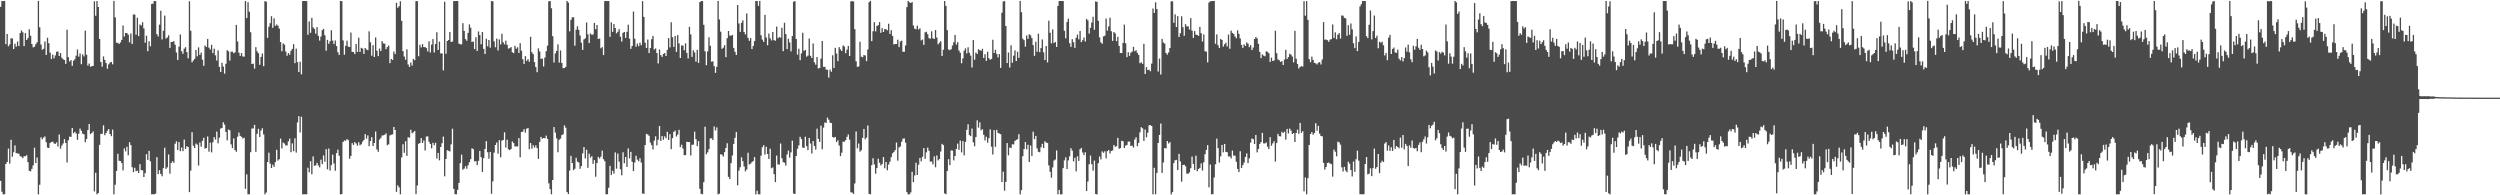 <?xml version="1.0" encoding="UTF-8"?>
<svg xmlns="http://www.w3.org/2000/svg" width="1920" height="150">
  <path d="M0 5.251h1v133.649H0zM1 0.834h1v146.399H1zM2 0.822h1v148.412H2zM3 0.757h1v148.416H3zM4 33.918h1v92.056H4zM5 26.059h1v98.327H5zM6 35.552h1v78.571H6zM7 34.062h1v91.654H7zM8 29.365h1v77.998H8zM9 29.568h1v90.833H9zM10 37.610h1v79.322H10zM11 33.543h1v78.121H11zM12 35.813h1v81.769H12zM13 31.939h1v85.864H13zM14 35.363h1v82.723H14zM15 25.379h1v94.519H15zM16 23.395h1v96.981H16zM17 24.766h1v96.755H17zM18 35.391h1v84.644H18zM19 25.463h1v94.511H19zM20 30.738h1v88.467H20zM21 29.212h1v95.380H21zM22 22.482h1v108.731H22zM23 27.464h1v104.099H23zM24 33.773h1v95.907H24zM25 36.371h1v90.660H25zM26 35.893h1v77.545H26zM27 33.946h1v91.304H27zM28 32.408h1v88.566H28zM29 0.737h1v148.533H29zM30 20.977h1v120.908H30zM31 34.206h1v71.261H31zM32 38.214h1v68.725H32zM33 37.428h1v68.190H33zM34 31.843h1v72.960H34zM35 42.191h1v67.069H35zM36 28.975h1v84.313H36zM37 33.196h1v80.506H37zM38 40.467h1v69.388H38zM39 45.312h1v63.749H39zM40 41.908h1v66.881H40zM41 44.801h1v65.338H41zM42 42.538h1v67.934H42zM43 39.783h1v69.586H43zM44 39.540h1v73.051H44zM45 42.973h1v60.327H45zM46 40.755h1v73.454H46zM47 44.329h1v67.510H47zM48 45.501h1v64.663H48zM49 46.080h1v60.770H49zM50 49.056h1v60.710H50zM51 22.823h1v101.954H51zM52 43.872h1v63.852H52zM53 47.270h1v57.670H53zM54 46.112h1v59.021H54zM55 50.560h1v47.702H55zM56 46.658h1v55.692H56zM57 45.469h1v55.791H57zM58 42.762h1v59.807H58zM59 38.010h1v69.368H59zM60 43.521h1v59.190H60zM61 41.047h1v57.682H61zM62 49.301h1v51.154H62zM63 41.774h1v60.865H63zM64 43.302h1v59.845H64zM65 23.483h1v85.738H65zM66 42.027h1v64.662H66zM67 50.354h1v49.540H67zM68 48.804h1v46.446H68zM69 51.228h1v51.733H69zM70 50.852h1v51.287H70zM71 50.650h1v50.257H71zM72 0.966h1v146.083H72zM73 12.067h1v120.656H73zM74 0.805h1v148.394H74zM75 5.368h1v142.866H75zM76 29.970h1v81.305H76zM77 47.680h1v55.193H77zM78 51.267h1v51.505H78zM79 43.305h1v52.927H79zM80 46.014h1v57.796H80zM81 48.416h1v53.775H81zM82 52.814h1v47.651H82zM83 49.436h1v49.675H83zM84 48.066h1v54.772H84zM85 47.528h1v57.064H85zM86 49.424h1v50.103H86zM87 0.686h1v148.548H87zM88 13.355h1v128.526H88zM89 32.785h1v98.491H89zM90 32.940h1v85.184H90zM91 33.734h1v89.709H91zM92 32.557h1v91.145H92zM93 30.596h1v94.626H93zM94 19.606h1v111.263H94zM95 28.014h1v85.937H95zM96 25.307h1v90.894H96zM97 25.393h1v87.317H97zM98 26.632h1v92.624H98zM99 32.510h1v76.720H99zM100 25.685h1v85.759H100zM101 33.844h1v94.586H101zM102 11.100h1v121.120H102zM103 11.213h1v117.664H103zM104 26.632h1v104.830H104zM105 13.637h1v117.448H105zM106 27.703h1v105.152H106zM107 18.819h1v107.237H107zM108 19.627h1v111.108H108zM109 17.119h1v113.716H109zM110 21.812h1v114.124H110zM111 32.759h1v100.188H111zM112 27.403h1v91.042H112zM113 39.309h1v83.450H113zM114 31.674h1v84.211H114zM115 35.509h1v88.409H115zM116 3.090h1v146.124H116zM117 2.767h1v146.444H117zM118 0.769h1v148.423H118zM119 0.800h1v147.873H119zM120 26.192h1v94.533H120zM121 28.024h1v105.701H121zM122 18.965h1v111.771H122zM123 8.247h1v125.353H123zM124 30.331h1v105.056H124zM125 23.659h1v105.493H125zM126 11.987h1v101.493H126zM127 29.627h1v100.085H127zM128 28.775h1v99.733H128zM129 27.119h1v91.501H129zM130 36.800h1v96.571H130zM131 32.229h1v92.959H131zM132 32.204h1v91.652H132zM133 31.596h1v93.413H133zM134 34.283h1v76.085H134zM135 40.268h1v68.266H135zM136 46.047h1v69.079H136zM137 35.765h1v73.325H137zM138 26.467h1v89.641H138zM139 39.345h1v73.935H139zM140 41.335h1v74.714H140zM141 37.382h1v69.848H141zM142 36.253h1v78.130H142zM143 39.997h1v72.299H143zM144 44.808h1v68.153H144zM145 0.992h1v146.546H145zM146 23.626h1v107.419H146zM147 47.874h1v53.630H147zM148 46.430h1v65.506H148zM149 45.189h1v68.485H149zM150 38.396h1v71.861H150zM151 43.280h1v67.848H151zM152 36.338h1v90.768H152zM153 42.165h1v67.240H153zM154 40.380h1v72.243H154zM155 45.822h1v62.312H155zM156 50.510h1v55.301H156zM157 34.979h1v79.202H157zM158 36.118h1v77.547H158zM159 29.879h1v74.950H159zM160 36.604h1v79.880H160zM161 38.050h1v71.540H161zM162 34.396h1v82.659H162zM163 40.817h1v68.452H163zM164 37.387h1v67.938H164zM165 42.472h1v64.705H165zM166 46.474h1v54.583H166zM167 38.730h1v71.341H167zM168 51.409h1v54.313H168zM169 55.296h1v43.466H169zM170 48.278h1v49.985H170zM171 51.165h1v42.735H171zM172 56.560h1v39.144H172zM173 49.000h1v52.347H173zM174 38.567h1v69.244H174zM175 39.436h1v60.035H175zM176 46.561h1v53.481H176zM177 39.755h1v71.123H177zM178 39.646h1v74.115H178zM179 40.867h1v65.407H179zM180 40.213h1v75.063H180zM181 19.107h1v97.469H181zM182 31.869h1v73.151H182zM183 40.474h1v61.301H183zM184 42.885h1v61.443H184zM185 40.745h1v64.310H185zM186 43.343h1v63.001H186zM187 43.461h1v62.384H187zM188 0.749h1v144.273H188zM189 13.867h1v120.091H189zM190 1.690h1v147.510H190zM191 9.021h1v140.183H191zM192 24.777h1v92.117H192zM193 49.176h1v49.541H193zM194 48.868h1v49.832H194zM195 52.663h1v43.238H195zM196 36.234h1v80.358H196zM197 39.415h1v63.345H197zM198 40.883h1v58.012H198zM199 49.747h1v55.412H199zM200 43.707h1v56.517H200zM201 41.135h1v57.362H201zM202 50.818h1v52.395H202zM203 0.872h1v148.304H203zM204 1.314h1v146.507H204zM205 29.030h1v95.410H205zM206 20.512h1v96.725H206zM207 17.794h1v107.877H207zM208 12.461h1v116.538H208zM209 21.374h1v105.087H209zM210 14.100h1v114.067H210zM211 19.806h1v104.642H211zM212 18.794h1v96.232H212zM213 19.796h1v103.563H213zM214 21.987h1v100.284H214zM215 32.321h1v74.146H215zM216 39.375h1v74.589H216zM217 33.345h1v76.143H217zM218 34.232h1v75.991H218zM219 39.595h1v72.151H219zM220 42.824h1v68.795H220zM221 40.750h1v67.808H221zM222 42.059h1v64.420H222zM223 39.035h1v77.851H223zM224 37.516h1v72.612H224zM225 33.930h1v82.209H225zM226 48.491h1v57.771H226zM227 37.364h1v79.857H227zM228 47.729h1v46.328H228zM229 55.372h1v33.835H229zM230 47.358h1v54.396H230zM231 57.069h1v32.586H231zM232 0.784h1v148.479H232zM233 0.761h1v148.435H233zM234 0.757h1v148.437H234zM235 0.811h1v148.452H235zM236 26.684h1v102.153H236zM237 16.459h1v115.853H237zM238 25.212h1v98.575H238zM239 13.660h1v120.201H239zM240 21.034h1v99.060H240zM241 22.212h1v105.126H241zM242 25.843h1v101.151H242zM243 20.807h1v104.274H243zM244 27.558h1v99.503H244zM245 31.172h1v97.349H245zM246 28.061h1v94.570H246zM247 23.155h1v102.892H247zM248 22.193h1v97.177H248zM249 27.024h1v97.179H249zM250 38.932h1v75.612H250zM251 30.640h1v99.393H251zM252 33.627h1v80.462H252zM253 31.675h1v99.326H253zM254 23.184h1v103.652H254zM255 31.206h1v87.596H255zM256 33.846h1v91.712H256zM257 31.088h1v100.058H257zM258 35.397h1v82.189H258zM259 40.072h1v74.860H259zM260 42.193h1v77.404H260zM261 0.734h1v148.565H261zM262 0.881h1v148.145H262zM263 31.030h1v77.957H263zM264 42.024h1v65.862H264zM265 35.175h1v72.886H265zM266 31.282h1v75.525H266zM267 35.781h1v71.891H267zM268 36.144h1v85.746H268zM269 25.005h1v94.750H269zM270 39.810h1v70.107H270zM271 39.928h1v71.364H271zM272 41.531h1v67.586H272zM273 33.731h1v76.490H273zM274 39.889h1v72.009H274zM275 28.932h1v80.320H275zM276 39.900h1v71.663H276zM277 36.714h1v74.078H277zM278 37.333h1v71.460H278zM279 41.437h1v66.043H279zM280 36.852h1v66.151H280zM281 37.971h1v68.450H281zM282 38.570h1v65.415H282zM283 24.057h1v88.199H283zM284 32.499h1v75.808H284zM285 42.788h1v62.553H285zM286 34.651h1v77.543H286zM287 43.751h1v66.010H287zM288 28.796h1v72.218H288zM289 38.936h1v75.831H289zM290 43.126h1v73.458H290zM291 37.252h1v69.964H291zM292 39.206h1v66.659H292zM293 31.549h1v72.533H293zM294 33.326h1v70.583H294zM295 33.528h1v69.958H295zM296 37.751h1v64.638H296zM297 36.037h1v75.552H297zM298 34.982h1v75.827H298zM299 48.463h1v55.544H299zM300 45.274h1v58.181H300zM301 46.018h1v57.177H301zM302 39.584h1v57.913H302zM303 41.563h1v58.293H303zM304 2.178h1v145.192H304zM305 6.000h1v136.343H305zM306 4.810h1v139.116H306zM307 0.954h1v148.227H307zM308 16.012h1v104.882H308zM309 39.292h1v71.484H309zM310 43.412h1v73.949H310zM311 45.875h1v62.635H311zM312 37.862h1v81.831H312zM313 49.528h1v55.893H313zM314 51.400h1v54.352H314zM315 48.018h1v51.688H315zM316 50.376h1v51.996H316zM317 45.242h1v56.392H317zM318 46.231h1v54.319H318zM319 0.922h1v148.123H319zM320 0.831h1v141.606H320zM321 43.216h1v67.249H321zM322 34.413h1v75.401H322zM323 36.437h1v69.575H323zM324 33.909h1v75.855H324zM325 36.127h1v71.726H325zM326 36.213h1v79.344H326zM327 36.952h1v67.888H327zM328 39.538h1v65.168H328zM329 31.738h1v77.128H329zM330 40.363h1v70.215H330zM331 34.264h1v79.663H331zM332 30.002h1v79.651H332zM333 40.270h1v71.285H333zM334 33.787h1v75.861H334zM335 24.723h1v97.022H335zM336 38.397h1v79.071H336zM337 31.971h1v91.179H337zM338 41.040h1v71.847H338zM339 40.967h1v69.078H339zM340 54.062h1v50.846H340zM341 1.342h1v134.088H341zM342 41.306h1v80.791H342zM343 31.469h1v83.867H343zM344 30.719h1v85.101H344zM345 24.524h1v91.810H345zM346 32.262h1v78.609H346zM347 31.924h1v66.929H347zM348 0.838h1v144.216H348zM349 0.798h1v148.361H349zM350 0.743h1v148.461H350zM351 0.772h1v144.984H351zM352 33.495h1v106.982H352zM353 34.035h1v91.250H353zM354 34.064h1v84.714H354zM355 17.795h1v112.581H355zM356 23.745h1v105.747H356zM357 30.052h1v97.596H357zM358 31.262h1v98.310H358zM359 25.222h1v101.692H359zM360 18.713h1v105.866H360zM361 21.320h1v100.943H361zM362 32.281h1v81.654H362zM363 31.825h1v82.753H363zM364 37.638h1v86.309H364zM365 28.641h1v95.148H365zM366 39.108h1v87.657H366zM367 24.149h1v99.409H367zM368 26.933h1v88.971H368zM369 33.991h1v86.741H369zM370 24.597h1v107.449H370zM371 37.547h1v83.935H371zM372 41.461h1v72.918H372zM373 29.704h1v78.706H373zM374 35.522h1v81.401H374zM375 30.690h1v91.219H375zM376 36.599h1v80.073H376zM377 0.843h1v147.971H377zM378 0.955h1v138.357H378zM379 31.762h1v85.469H379zM380 36.290h1v75.062H380zM381 29.671h1v79.772H381zM382 38.751h1v79.276H382zM383 30.255h1v77.435H383zM384 34.162h1v86.692H384zM385 25.938h1v82.026H385zM386 32.508h1v74.963H386zM387 34.112h1v67.496H387zM388 31.221h1v82.082H388zM389 34.407h1v72.931H389zM390 37.313h1v77.337H390zM391 36.974h1v78.388H391zM392 36.153h1v78.291H392zM393 40.156h1v68.497H393zM394 40.808h1v69.092H394zM395 35.185h1v77.335H395zM396 37.433h1v74.911H396zM397 36.303h1v76.224H397zM398 40.675h1v65.383H398zM399 33.161h1v87.648H399zM400 38.960h1v62.463H400zM401 45.458h1v55.657H401zM402 49.084h1v50.167H402zM403 43.120h1v58.701H403zM404 46.766h1v52.122H404zM405 45.395h1v52.966H405zM406 47.401h1v67.212H406zM407 28.239h1v81.621H407zM408 40.142h1v74.010H408zM409 41.583h1v69.938H409zM410 47.663h1v65.732H410zM411 51.469h1v60.245H411zM412 55.424h1v58.330H412zM413 37.184h1v84.803H413zM414 39.507h1v69.427H414zM415 45.185h1v59.924H415zM416 44.931h1v61.544H416zM417 51.051h1v54.915H417zM418 44.208h1v61.950H418zM419 39.299h1v64.831H419zM420 35.084h1v71.586H420zM421 0.951h1v139.849H421zM422 0.797h1v144.420H422zM423 6.339h1v142.858H423zM424 27.779h1v110.462H424zM425 48.049h1v49.549H425zM426 40.995h1v60.841H426zM427 39.116h1v67.161H427zM428 34.107h1v82.856H428zM429 48.080h1v59.307H429zM430 38.770h1v67.727H430zM431 48.323h1v55.441H431zM432 52.391h1v50.713H432zM433 52.271h1v44.025H433zM434 51.338h1v46.709H434zM435 0.704h1v146.736H435zM436 1.998h1v146.988H436zM437 24.053h1v106.992H437zM438 15.283h1v104.357H438zM439 13.268h1v111.925H439zM440 13.244h1v117.462H440zM441 35.145h1v94.423H441zM442 22.775h1v98.437H442zM443 20.184h1v103.998H443zM444 23.009h1v101.831H444zM445 27.249h1v102.396H445zM446 32.770h1v94.788H446zM447 38.358h1v79.443H447zM448 30.242h1v82.680H448zM449 29.446h1v92.231H449zM450 17.237h1v97.775H450zM451 26.366h1v102.482H451zM452 33.072h1v84.896H452zM453 25.705h1v95.354H453zM454 26.652h1v93.311H454zM455 26.515h1v99.334H455zM456 17.621h1v105.354H456zM457 22.494h1v113.254H457zM458 19.202h1v106.019H458zM459 29.956h1v90.519H459zM460 29.581h1v92.167H460zM461 37.051h1v83.268H461zM462 36.186h1v79.454H462zM463 42.294h1v79.957H463zM464 0.820h1v123.014H464zM465 0.789h1v148.451H465zM466 0.809h1v148.361H466zM467 0.769h1v143.418H467zM468 28.264h1v99.135H468zM469 17.166h1v117.174H469zM470 24.399h1v106.776H470zM471 18.491h1v114.854H471zM472 21.485h1v95.544H472zM473 25.624h1v103.896H473zM474 24.350h1v93.545H474zM475 22.379h1v101.803H475zM476 28.157h1v101.779H476zM477 31.873h1v102.781H477zM478 25.167h1v91.794H478zM479 24.575h1v100.802H479zM480 29.093h1v91.468H480zM481 24.467h1v103.738H481zM482 19.005h1v94.962H482zM483 29.681h1v92.042H483zM484 37.509h1v79.146H484zM485 35.325h1v88.938H485zM486 8.874h1v122.548H486zM487 29.725h1v95.044H487zM488 35.867h1v83.725H488zM489 33.453h1v89.154H489zM490 35.431h1v88.466H490zM491 32.767h1v88.716H491zM492 34.688h1v90.153H492zM493 0.861h1v147.806H493zM494 12.975h1v135.851H494zM495 32.827h1v78.590H495zM496 36.849h1v65.978H496zM497 30.358h1v72.935H497zM498 40.777h1v63.542H498zM499 36.911h1v72.599H499zM500 30.097h1v81.382H500zM501 27.598h1v87.128H501zM502 37.971h1v69.998H502zM503 37.233h1v67.469H503zM504 40.694h1v70.975H504zM505 48.739h1v58.564H505zM506 37.998h1v58.748H506zM507 42.276h1v65.973H507zM508 43.650h1v60.762H508zM509 41.345h1v65.995H509zM510 40.730h1v63.955H510zM511 43.047h1v63.098H511zM512 38.285h1v62.922H512zM513 29.257h1v78.241H513zM514 36.406h1v66.633H514zM515 17.093h1v97.444H515zM516 28.638h1v77.476H516zM517 35.977h1v65.337H517zM518 27.584h1v72.715H518zM519 39.830h1v65.032H519zM520 26.920h1v76.456H520zM521 33.350h1v66.382H521zM522 44.567h1v68.452H522zM523 34.941h1v76.221H523zM524 34.956h1v79.083H524zM525 38.602h1v80.580H525zM526 33.348h1v85.747H526zM527 40.618h1v68.283H527zM528 44.888h1v64.238H528zM529 20.573h1v88.536H529zM530 26.435h1v92.950H530zM531 43.682h1v67.515H531zM532 38.680h1v72.384H532zM533 40.271h1v60.849H533zM534 47.369h1v59.554H534zM535 38.257h1v74.001H535zM536 48.320h1v60.078H536zM537 1.618h1v143.359H537zM538 0.812h1v148.026H538zM539 0.801h1v148.393H539zM540 19.061h1v120.891H540zM541 39.404h1v57.916H541zM542 50.074h1v68.396H542zM543 39.415h1v77.580H543zM544 28.645h1v85.907H544zM545 35.109h1v71.193H545zM546 47.340h1v58.850H546zM547 47.082h1v60.468H547zM548 50.776h1v46.335H548zM549 55.982h1v44.268H549zM550 51.327h1v46.518H550zM551 0.693h1v148.545H551zM552 14.933h1v133.801H552zM553 24.345h1v94.153H553zM554 37.487h1v81.320H554zM555 36.612h1v83.652H555zM556 34.659h1v82.199H556zM557 43.878h1v69.808H557zM558 29.336h1v80.695H558zM559 23.799h1v112.026H559zM560 27.367h1v110.219H560zM561 27.381h1v97.905H561zM562 26.842h1v92.621H562zM563 36.757h1v73.710H563zM564 39.769h1v66.062H564zM565 42.245h1v59.187H565zM566 3.843h1v138.473H566zM567 17.997h1v113.043H567zM568 24.492h1v103.939H568zM569 17.579h1v103.252H569zM570 15.610h1v108.141H570zM571 24.672h1v103.158H571zM572 26.441h1v105.132H572zM573 10.337h1v119.816H573zM574 29.066h1v88.230H574zM575 31.323h1v94.992H575zM576 29.298h1v96.391H576zM577 37.702h1v86.824H577zM578 35.346h1v88.288H578zM579 31.585h1v89.099H579zM580 0.760h1v148.517H580zM581 0.771h1v145.730H581zM582 4.542h1v144.652H582zM583 0.722h1v148.550H583zM584 27.062h1v92.466H584zM585 30.434h1v82.650H585zM586 32.131h1v79.392H586zM587 11.346h1v107.395H587zM588 28.822h1v83.926H588zM589 34.743h1v83.536H589zM590 25.795h1v96.270H590zM591 29.425h1v84.804H591zM592 31.021h1v98.203H592zM593 24.594h1v103.950H593zM594 30.884h1v102.847H594zM595 31.304h1v108.571H595zM596 20.436h1v99.086H596zM597 29.330h1v96.954H597zM598 28.521h1v97.845H598zM599 28.901h1v81.339H599zM600 21.364h1v100.162H600zM601 39.259h1v85.235H601zM602 17.446h1v107.516H602zM603 26.150h1v101.056H603zM604 37.707h1v80.862H604zM605 29.763h1v85.878H605zM606 32.605h1v88.472H606zM607 39.484h1v77.576H607zM608 27.682h1v80.341H608zM609 1.335h1v147.285H609zM610 0.894h1v148.090H610zM611 29.880h1v89.889H611zM612 41.915h1v72.294H612zM613 37.432h1v74.259H613zM614 46.210h1v58.866H614zM615 40.991h1v65.833H615zM616 25.163h1v88.219H616zM617 39.061h1v74.602H617zM618 38.367h1v66.643H618zM619 43.516h1v68.698H619zM620 42.632h1v72.669H620zM621 29.563h1v76.412H621zM622 42.833h1v67.410H622zM623 44.572h1v73.270H623zM624 33.435h1v74.889H624zM625 47.850h1v64.235H625zM626 49.653h1v65.220H626zM627 43.767h1v55.030H627zM628 52.571h1v54.147H628zM629 52.206h1v56.725H629zM630 45.035h1v51.447H630zM631 31.473h1v83.191H631zM632 51.347h1v46.656H632zM633 51.307h1v42.785H633zM634 53.404h1v40.943H634zM635 53.546h1v36.763H635zM636 59.578h1v32.377H636zM637 53.450h1v40.739H637zM638 55.099h1v39.431H638zM639 42.450h1v62.769H639zM640 52.155h1v53.647H640zM641 36.781h1v68.389H641zM642 41.101h1v68.068H642zM643 46.942h1v60.767H643zM644 36.193h1v75.602H644zM645 37.933h1v81.985H645zM646 39.183h1v78.107H646zM647 34.920h1v73.806H647zM648 35.717h1v73.164H648zM649 40.871h1v66.754H649zM650 38.108h1v66.980H650zM651 35.291h1v67.956H651zM652 43.003h1v64.284H652zM653 1.067h1v146.581H653zM654 0.826h1v147.094H654zM655 1.189h1v147.689H655zM656 22.413h1v118.498H656zM657 47.063h1v53.885H657zM658 51.342h1v62.512H658zM659 51.052h1v59.174H659zM660 32.071h1v84.358H660zM661 43.528h1v71.851H661zM662 43.974h1v61.912H662zM663 42.267h1v56.752H663zM664 42.577h1v64.397H664zM665 46.970h1v58.758H665zM666 37.965h1v58.370H666zM667 1.689h1v147.198H667zM668 0.691h1v148.535H668zM669 31.609h1v95.258H669zM670 24.005h1v97.468H670zM671 17.057h1v109.231H671zM672 24.105h1v109.256H672zM673 19.970h1v109.125H673zM674 19.293h1v102.621H674zM675 16.961h1v108.034H675zM676 25.210h1v101.850H676zM677 21.585h1v104.423H677zM678 24.551h1v96.085H678zM679 22.219h1v107.035H679zM680 22.533h1v101.885H680zM681 23.304h1v107.462H681zM682 18.234h1v108.082H682zM683 26.037h1v98.136H683zM684 23.149h1v97.551H684zM685 27.535h1v90.242H685zM686 34.166h1v82.542H686zM687 33.806h1v81.515H687zM688 33.772h1v75.675H688zM689 30.483h1v92.934H689zM690 36.210h1v77.052H690zM691 31.837h1v80.667H691zM692 31.249h1v77.628H692zM693 39.715h1v66.765H693zM694 39.775h1v66.552H694zM695 34.908h1v74.647H695zM696 5.500h1v142.054H696zM697 0.695h1v148.583H697zM698 1.800h1v147.408H698zM699 2.303h1v145.452H699zM700 1.584h1v130.347H700zM701 19.591h1v120.276H701zM702 22.007h1v112.757H702zM703 22.491h1v102.503H703zM704 19.694h1v114.722H704zM705 22.621h1v103.898H705zM706 21.753h1v99.533H706zM707 31.016h1v92.920H707zM708 30.380h1v90.067H708zM709 34.472h1v79.248H709zM710 24.807h1v97.164H710zM711 24.356h1v92.648H711zM712 26.287h1v87.047H712zM713 29.343h1v86.458H713zM714 29.736h1v94.374H714zM715 23.999h1v100.075H715zM716 29.374h1v96.870H716zM717 29.928h1v90.185H717zM718 23.019h1v105.420H718zM719 28.850h1v90.557H719zM720 34.032h1v89.177H720zM721 32.812h1v89.367H721zM722 31.658h1v84.740H722zM723 42.955h1v67.534H723zM724 38.188h1v73.289H724zM725 0.779h1v147.754H725zM726 4.541h1v144.574H726zM727 23.140h1v108.211H727zM728 38.000h1v84.278H728zM729 38.563h1v88.219H729zM730 37.797h1v77.720H730zM731 34.985h1v80.692H731zM732 32.445h1v90.745H732zM733 26.818h1v92.983H733zM734 34.194h1v80.182H734zM735 32.400h1v77.889H735zM736 38.764h1v76.298H736zM737 40.523h1v67.450H737zM738 48.605h1v68.416H738zM739 44.853h1v63.476H739zM740 38.895h1v80.441H740zM741 37.140h1v71.825H741zM742 41.030h1v58.639H742zM743 36.286h1v59.129H743zM744 40.488h1v63.221H744zM745 42.694h1v61.858H745zM746 51.806h1v46.897H746zM747 30.756h1v78.613H747zM748 45.829h1v66.525H748zM749 40.325h1v64.925H749zM750 41.414h1v50.997H750zM751 37.782h1v60.273H751zM752 38.549h1v55.459H752zM753 39.050h1v60.972H753zM754 37.463h1v61.765H754zM755 44.510h1v58.958H755zM756 41.623h1v66.243H756zM757 46.728h1v58.294H757zM758 39.714h1v69.891H758zM759 44.746h1v61.412H759zM760 45.896h1v53.479H760zM761 45.244h1v67.455H761zM762 30.501h1v88.170H762zM763 40.663h1v59.219H763zM764 38.179h1v74.583H764zM765 41.352h1v58.394H765zM766 44.070h1v57.948H766zM767 41.521h1v61.109H767zM768 52.134h1v50.944H768zM769 9.720h1v130.181H769zM770 1.161h1v130.686H770zM771 0.814h1v145.602H771zM772 19.975h1v119.760H772zM773 48.427h1v61.459H773zM774 40.324h1v78.990H774zM775 51.880h1v61.431H775zM776 34.785h1v78.925H776zM777 48.249h1v62.537H777zM778 42.757h1v68.174H778zM779 38.643h1v69.660H779zM780 46.886h1v60.517H780zM781 39.750h1v67.231H781zM782 44.423h1v58.617H782zM783 0.730h1v148.569H783zM784 9.361h1v136.685H784zM785 29.714h1v90.233H785zM786 30.852h1v83.637H786zM787 35.767h1v73.279H787zM788 27.223h1v87.480H788zM789 29.781h1v81.366H789zM790 26.321h1v98.095H790zM791 27.135h1v84.600H791zM792 29.307h1v90.455H792zM793 34.658h1v66.440H793zM794 42.861h1v63.993H794zM795 32.072h1v72.328H795zM796 39.730h1v74.225H796zM797 25.909h1v90.681H797zM798 40.037h1v76.893H798zM799 36.916h1v76.237H799zM800 30.319h1v80.152H800zM801 40.175h1v73.495H801zM802 46.089h1v62.411H802zM803 35.330h1v74.190H803zM804 47.929h1v61.940H804zM805 15.854h1v111.159H805zM806 25.194h1v106.738H806zM807 33.320h1v103.203H807zM808 22.613h1v105.971H808zM809 32.999h1v90.272H809zM810 32.198h1v90.329H810zM811 36.028h1v79.554H811zM812 4.552h1v144.620H812zM813 0.788h1v145.099H813zM814 0.788h1v148.448H814zM815 0.725h1v148.503H815zM816 0.838h1v128.302H816zM817 23.653h1v99.530H817zM818 29.449h1v91.396H818zM819 16.840h1v113.017H819zM820 14.278h1v108.922H820zM821 33.169h1v86.875H821zM822 35.999h1v77.821H822zM823 30.126h1v85.605H823zM824 32.386h1v91.499H824zM825 36.762h1v84.430H825zM826 28.963h1v102.665H826zM827 26.582h1v93.484H827zM828 30.212h1v93.368H828zM829 23.809h1v90.780H829zM830 32.370h1v81.254H830zM831 30.942h1v86.226H831zM832 28.758h1v90.424H832zM833 31.828h1v85.104H833zM834 14.506h1v132.240H834zM835 15.632h1v123.806H835zM836 25.810h1v100.353H836zM837 21.427h1v98.058H837zM838 17.316h1v108.792H838zM839 12.894h1v118.173H839zM840 22.851h1v100.500H840zM841 1.059h1v147.918H841zM842 1.360h1v147.922H842zM843 15.982h1v109.361H843zM844 28.709h1v91.483H844zM845 32.494h1v89.997H845zM846 33.657h1v82.593H846zM847 27.935h1v89.396H847zM848 27.426h1v88.769H848zM849 14.208h1v107.429H849zM850 23.555h1v92.552H850zM851 20.342h1v94.843H851zM852 13.573h1v104.357H852zM853 23.993h1v91.964H853zM854 31.408h1v84.147H854zM855 24.540h1v86.824H855zM856 25.667h1v87.099H856zM857 31.575h1v80.700H857zM858 28.325h1v77.546H858zM859 35.265h1v79.008H859zM860 40.698h1v73.051H860zM861 40.754h1v67.392H861zM862 32.966h1v75.540H862zM863 18.884h1v94.755H863zM864 33.243h1v78.637H864zM865 43.873h1v67.415H865zM866 40.077h1v68.708H866zM867 42.883h1v65.801H867zM868 40.456h1v71.642H868zM869 39.658h1v72.178H869zM870 35.952h1v77.380H870zM871 39.351h1v67.835H871zM872 38.532h1v66.933H872zM873 40.622h1v71.680H873zM874 42.255h1v67.462H874zM875 48.552h1v53.092H875zM876 47.815h1v49.878H876zM877 49.057h1v49.507H877zM878 33.639h1v74.553H878zM879 56.828h1v42.640H879zM880 51.526h1v53.951H880zM881 53.801h1v48.137H881zM882 53.572h1v42.667H882zM883 54.738h1v41.325H883zM884 48.860h1v47.919H884zM885 6.504h1v142.740H885zM886 9.917h1v118.943H886zM887 1.786h1v147.413H887zM888 6.934h1v125.896H888zM889 54.922h1v54.900H889zM890 45.002h1v58.604H890zM891 57.232h1v37.637H891zM892 29.826h1v102.996H892zM893 32.648h1v92.112H893zM894 33.410h1v80.278H894zM895 40.711h1v73.328H895zM896 41.995h1v66.315H896zM897 40.284h1v69.880H897zM898 36.799h1v72.346H898zM899 1.019h1v148.284H899zM900 1.026h1v146.521H900zM901 17.533h1v107.772H901zM902 11.025h1v112.056H902zM903 20.765h1v101.987H903zM904 12.400h1v118.229H904zM905 28.439h1v89.717H905zM906 25.558h1v98.382H906zM907 12.495h1v127.029H907zM908 20.924h1v105.795H908zM909 27.447h1v99.029H909zM910 18.609h1v109.065H910zM911 20.305h1v113.080H911zM912 20.158h1v113.278H912zM913 22.674h1v109.741H913zM914 13.930h1v115.269H914zM915 23.520h1v96.762H915zM916 29.078h1v96.842H916zM917 23.884h1v106.550H917zM918 26.646h1v92.921H918zM919 26.878h1v104.640H919zM920 27.588h1v102.186H920zM921 20.638h1v108.319H921zM922 25.516h1v99.971H922zM923 31.856h1v99.101H923zM924 26.435h1v98.258H924zM925 39.350h1v79.073H925zM926 39.691h1v75.455H926zM927 47.922h1v63.542H927zM928 1.919h1v141.969H928zM929 1.046h1v125.304H929zM930 0.878h1v148.356H930zM931 0.772h1v148.390H931zM932 0.732h1v135.573H932zM933 33.661h1v92.485H933zM934 26.429h1v80.064H934zM935 34.755h1v79.003H935zM936 36.907h1v87.935H936zM937 29.957h1v90.097H937zM938 30.726h1v80.559H938zM939 35.780h1v81.191H939zM940 34.005h1v76.538H940zM941 32.813h1v83.891H941zM942 35.666h1v81.248H942zM943 26.567h1v93.676H943zM944 37.443h1v82.669H944zM945 23.489h1v98.169H945zM946 25.282h1v90.363H946zM947 26.019h1v93.488H947zM948 27.985h1v91.617H948zM949 29.385h1v94.897H949zM950 23.300h1v106.418H950zM951 25.988h1v106.167H951zM952 29.493h1v86.683H952zM953 34.423h1v94.639H953zM954 36.775h1v90.037H954zM955 34.049h1v90.838H955zM956 35.258h1v85.251H956zM957 32.569h1v85.277H957zM958 33.548h1v91.734H958zM959 36.208h1v85.356H959zM960 34.637h1v74.859H960zM961 38.467h1v67.932H961zM962 36.501h1v70.372H962zM963 29.939h1v80.702H963zM964 28.451h1v75.222H964zM965 29.497h1v87.530H965zM966 33.629h1v80.761H966zM967 39.820h1v70.729H967zM968 44.671h1v64.506H968zM969 41.767h1v60.300H969zM970 42.697h1v67.429H970zM971 43.234h1v66.957H971zM972 39.432h1v69.983H972zM973 39.801h1v72.836H973zM974 40.910h1v73.610H974zM975 47.562h1v57.792H975zM976 44.228h1v67.710H976zM977 46.827h1v63.326H977zM978 46.371h1v62.071H978zM979 23.579h1v100.551H979zM980 40.851h1v69.019H980zM981 45.608h1v57.181H981zM982 46.354h1v58.250H982zM983 47.514h1v57.260H983zM984 46.948h1v54.264H984zM985 49.992h1v52.185H985zM986 45.749h1v55.388H986zM987 38.222h1v68.984H987zM988 45.256h1v53.741H988zM989 43.824h1v58.675H989zM990 41.261h1v57.490H990zM991 41.985h1v58.325H991zM992 43.434h1v59.494H992zM993 47.859h1v54.262H993zM994 23.703h1v85.359H994zM995 45.178h1v56.978H995zM996 49.077h1v50.522H996zM997 52.655h1v50.134H997zM998 51.348h1v43.070H998zM999 50.850h1v51.122H999zM1000 51.115h1v49.641H1000zM1001 0.944h1v146.014H1001zM1002 12.032h1v124.310H1002zM1003 0.805h1v148.397H1003zM1004 15.252h1v121.570H1004zM1005 45.438h1v65.850H1005zM1006 47.792h1v55.104H1006zM1007 43.494h1v57.963H1007zM1008 46.025h1v57.463H1008zM1009 48.232h1v53.905H1009zM1010 48.619h1v46.056H1010zM1011 49.533h1v50.884H1011zM1012 48.168h1v48.507H1012zM1013 47.646h1v55.036H1013zM1014 49.528h1v54.926H1014zM1015 45.716h1v59.062H1015zM1016 17.019h1v108.079H1016zM1017 30.459h1v99.800H1017zM1018 30.388h1v97.838H1018zM1019 30.856h1v94.332H1019zM1020 32.095h1v92.693H1020zM1021 30.418h1v95.209H1021zM1022 30.063h1v96.014H1022zM1023 18.773h1v116.910H1023zM1024 29.146h1v85.740H1024zM1025 24.809h1v91.709H1025zM1026 30.148h1v89.925H1026zM1027 26.660h1v82.154H1027zM1028 25.441h1v83.933H1028zM1029 29.598h1v81.521H1029zM1030 11.860h1v116.663H1030zM1031 12.030h1v119.726H1031zM1032 13.729h1v114.432H1032zM1033 14.146h1v116.881H1033zM1034 27.513h1v104.712H1034zM1035 19.355h1v104.788H1035zM1036 26.651h1v99.037H1036zM1037 18.069h1v112.470H1037zM1038 22.591h1v112.916H1038zM1039 33.220h1v90.827H1039zM1040 36.975h1v94.960H1040zM1041 27.937h1v94.372H1041zM1042 39.221h1v76.477H1042zM1043 32.185h1v91.210H1043zM1044 4.972h1v144.125H1044zM1045 3.240h1v146.012H1045zM1046 0.772h1v148.437H1046zM1047 0.855h1v148.300H1047zM1048 0.775h1v125.160H1048zM1049 27.808h1v92.840H1049zM1050 29.247h1v104.700H1050zM1051 18.985h1v114.376H1051zM1052 8.095h1v121.117H1052zM1053 30.253h1v105.031H1053zM1054 23.890h1v105.224H1054zM1055 11.942h1v102.176H1055zM1056 29.182h1v100.387H1056zM1057 27.399h1v100.932H1057zM1058 37.086h1v81.186H1058zM1059 31.988h1v100.957H1059zM1060 32.820h1v92.130H1060zM1061 32.051h1v91.390H1061zM1062 34.770h1v89.721H1062zM1063 42.596h1v67.678H1063zM1064 40.629h1v68.491H1064zM1065 46.234h1v69.496H1065zM1066 28.911h1v82.798H1066zM1067 26.763h1v89.081H1067zM1068 41.470h1v71.626H1068zM1069 37.561h1v78.359H1069zM1070 36.518h1v70.934H1070zM1071 40.188h1v74.084H1071zM1072 40.602h1v71.570H1072zM1073 38.081h1v74.823H1073zM1074 45.084h1v68.769H1074zM1075 46.400h1v59.301H1075zM1076 43.805h1v69.645H1076zM1077 47.140h1v56.532H1077zM1078 44.585h1v70.162H1078zM1079 36.457h1v74.072H1079zM1080 39.695h1v72.356H1080zM1081 34.327h1v93.228H1081zM1082 40.199h1v71.480H1082zM1083 45.498h1v67.939H1083zM1084 47.773h1v60.160H1084zM1085 35.141h1v78.555H1085zM1086 38.208h1v75.963H1086zM1087 35.587h1v77.962H1087zM1088 29.920h1v86.251H1088zM1089 36.641h1v74.680H1089zM1090 38.304h1v71.041H1090zM1091 34.346h1v82.564H1091zM1092 37.655h1v71.243H1092zM1093 43.262h1v63.675H1093zM1094 42.565h1v62.241H1094zM1095 38.844h1v71.352H1095zM1096 40.261h1v65.217H1096zM1097 51.656h1v44.313H1097zM1098 57.914h1v40.631H1098zM1099 48.358h1v48.259H1099zM1100 51.172h1v44.575H1100zM1101 56.442h1v37.043H1101zM1102 38.769h1v69.023H1102zM1103 39.561h1v66.625H1103zM1104 46.490h1v53.306H1104zM1105 40.029h1v62.274H1105zM1106 41.148h1v69.672H1106zM1107 39.787h1v73.947H1107zM1108 40.388h1v74.705H1108zM1109 42.539h1v69.659H1109zM1110 18.868h1v97.555H1110zM1111 31.784h1v73.110H1111zM1112 48.916h1v52.796H1112zM1113 40.901h1v63.378H1113zM1114 43.453h1v61.407H1114zM1115 48.897h1v57.335H1115zM1116 43.551h1v62.172H1116zM1117 0.745h1v144.542H1117zM1118 1.816h1v131.643H1118zM1119 10.609h1v138.592H1119zM1120 8.858h1v120.449H1120zM1121 53.064h1v63.740H1121zM1122 49.000h1v49.689H1122zM1123 50.262h1v43.675H1123zM1124 36.255h1v77.116H1124zM1125 39.366h1v77.267H1125zM1126 44.310h1v54.594H1126zM1127 40.916h1v57.850H1127zM1128 52.436h1v52.595H1128zM1129 41.045h1v59.145H1129zM1130 49.086h1v46.286H1130zM1131 55.831h1v47.331H1131zM1132 2.343h1v140.165H1132zM1133 22.270h1v104.407H1133zM1134 24.831h1v104.543H1134zM1135 15.015h1v105.179H1135zM1136 10.229h1v118.674H1136zM1137 18.603h1v112.700H1137zM1138 20.054h1v107.911H1138zM1139 12.220h1v116.697H1139zM1140 17.230h1v107.257H1140zM1141 17.663h1v103.131H1141zM1142 19.106h1v105.174H1142zM1143 21.942h1v95.625H1143zM1144 38.263h1v70.866H1144zM1145 38.475h1v76.034H1145zM1146 32.175h1v78.469H1146zM1147 47.443h1v63.671H1147zM1148 40.115h1v66.233H1148zM1149 40.907h1v70.310H1149zM1150 43.653h1v64.701H1150zM1151 41.881h1v73.316H1151zM1152 37.870h1v78.861H1152zM1153 33.943h1v82.443H1153zM1154 36.996h1v77.900H1154zM1155 49.253h1v67.799H1155zM1156 37.908h1v65.553H1156zM1157 55.515h1v36.040H1157zM1158 48.013h1v43.148H1158zM1159 55.151h1v45.810H1159zM1160 0.897h1v107.470H1160zM1161 0.777h1v148.524H1161zM1162 0.756h1v148.408H1162zM1163 0.775h1v148.453H1163zM1164 0.794h1v139.544H1164zM1165 16.769h1v111.938H1165zM1166 27.445h1v104.689H1166zM1167 25.519h1v99.971H1167zM1168 26.743h1v100.280H1168zM1169 20.219h1v100.795H1169zM1170 21.932h1v105.425H1170zM1171 20.898h1v106.174H1171zM1172 32.901h1v94.366H1172zM1173 28.020h1v91.449H1173zM1174 28.643h1v99.883H1174zM1175 29.092h1v95.755H1175zM1176 22.813h1v98.047H1176zM1177 32.608h1v81.493H1177zM1178 27.514h1v96.073H1178zM1179 38.392h1v79.798H1179zM1180 30.886h1v98.413H1180zM1181 37.246h1v93.480H1181zM1182 31.256h1v85.593H1182zM1183 33.818h1v84.292H1183zM1184 32.432h1v93.116H1184zM1185 30.888h1v89.425H1185zM1186 35.167h1v96.031H1186zM1187 38.309h1v79.077H1187zM1188 39.950h1v75.199H1188zM1189 43.627h1v76.090H1189zM1190 22.456h1v94.242H1190zM1191 31.966h1v82.375H1191zM1192 28.967h1v81.819H1192zM1193 32.728h1v76.616H1193zM1194 35.224h1v73.069H1194zM1195 29.853h1v79.167H1195zM1196 35.348h1v72.604H1196zM1197 35.972h1v72.637H1197zM1198 44.789h1v65.077H1198zM1199 39.330h1v70.098H1199zM1200 39.263h1v72.586H1200zM1201 42.339h1v68.251H1201zM1202 33.956h1v67.906H1202zM1203 37.449h1v74.305H1203zM1204 32.633h1v76.513H1204zM1205 39.625h1v69.740H1205zM1206 36.807h1v73.634H1206zM1207 37.526h1v69.624H1207zM1208 45.206h1v62.362H1208zM1209 36.731h1v66.771H1209zM1210 37.975h1v68.386H1210zM1211 31.825h1v69.983H1211zM1212 42.482h1v63.625H1212zM1213 32.954h1v70.087H1213zM1214 46.002h1v65.930H1214zM1215 34.498h1v72.784H1215zM1216 43.595h1v65.955H1216zM1217 28.898h1v73.108H1217zM1218 38.708h1v75.951H1218zM1219 43.227h1v69.238H1219zM1220 38.204h1v66.767H1220zM1221 31.688h1v73.907H1221zM1222 46.026h1v58.086H1222zM1223 33.437h1v70.097H1223zM1224 48.010h1v50.471H1224zM1225 37.755h1v64.478H1225zM1226 43.777h1v55.080H1226zM1227 49.041h1v55.448H1227zM1228 50.439h1v53.322H1228zM1229 45.437h1v54.303H1229zM1230 39.908h1v63.289H1230zM1231 43.530h1v56.130H1231zM1232 41.763h1v60.786H1232zM1233 0.759h1v146.695H1233zM1234 10.203h1v124.690H1234zM1235 5.020h1v143.460H1235zM1236 0.954h1v148.249H1236zM1237 47.100h1v63.629H1237zM1238 39.419h1v66.386H1238zM1239 43.423h1v73.889H1239zM1240 47.625h1v60.746H1240zM1241 53.885h1v59.060H1241zM1242 50.178h1v55.376H1242zM1243 51.184h1v50.445H1243zM1244 47.772h1v54.747H1244zM1245 45.250h1v55.796H1245zM1246 50.559h1v51.230H1246zM1247 46.241h1v54.156H1247zM1248 22.286h1v96.640H1248zM1249 26.335h1v92.019H1249zM1250 34.905h1v77.618H1250zM1251 31.219h1v76.895H1251zM1252 33.027h1v73.443H1252zM1253 43.437h1v68.431H1253zM1254 34.470h1v77.828H1254zM1255 46.353h1v59.110H1255zM1256 39.988h1v59.876H1256zM1257 37.144h1v67.865H1257zM1258 31.708h1v78.647H1258zM1259 34.296h1v70.961H1259zM1260 30.182h1v83.868H1260zM1261 31.534h1v72.244H1261zM1262 35.364h1v76.214H1262zM1263 32.035h1v86.835H1263zM1264 24.954h1v96.617H1264zM1265 31.910h1v91.345H1265zM1266 42.574h1v68.909H1266zM1267 41.046h1v71.801H1267zM1268 41.120h1v68.979H1268zM1269 33.694h1v79.519H1269zM1270 9.400h1v116.755H1270zM1271 44.300h1v66.172H1271zM1272 31.467h1v83.725H1272zM1273 30.948h1v85.207H1273zM1274 24.703h1v86.739H1274zM1275 31.816h1v76.384H1275zM1276 41.165h1v64.937H1276zM1277 0.818h1v144.608H1277zM1278 0.757h1v148.431H1278zM1279 0.785h1v148.397H1279zM1280 8.153h1v137.733H1280zM1281 34.152h1v90.809H1281zM1282 33.901h1v81.624H1282zM1283 34.002h1v96.502H1283zM1284 33.988h1v89.812H1284zM1285 27.742h1v99.478H1285zM1286 31.226h1v80.537H1286zM1287 25.754h1v103.461H1287zM1288 35.820h1v90.713H1288zM1289 18.869h1v105.476H1289zM1290 21.403h1v98.990H1290zM1291 32.522h1v82.369H1291zM1292 39.045h1v84.490H1292zM1293 41.534h1v82.451H1293zM1294 28.547h1v98.283H1294zM1295 24.143h1v87.920H1295zM1296 27.076h1v96.497H1296zM1297 31.239h1v84.943H1297zM1298 34.100h1v86.869H1298zM1299 41.854h1v80.251H1299zM1300 43.677h1v71.093H1300zM1301 41.501h1v68.937H1301zM1302 29.818h1v87.187H1302zM1303 30.615h1v91.454H1303zM1304 36.529h1v80.346H1304zM1305 38.238h1v72.530H1305zM1306 41.766h1v70.958H1306zM1307 37.335h1v74.807H1307zM1308 37.823h1v70.708H1308zM1309 33.580h1v79.550H1309zM1310 30.143h1v87.808H1310zM1311 29.783h1v79.265H1311zM1312 33.031h1v72.699H1312zM1313 28.840h1v74.911H1313zM1314 32.990h1v74.907H1314zM1315 36.802h1v71.223H1315zM1316 33.431h1v79.571H1316zM1317 31.352h1v80.142H1317zM1318 34.256h1v80.166H1318zM1319 37.445h1v77.523H1319zM1320 37.356h1v73.469H1320zM1321 36.652h1v68.115H1321zM1322 40.688h1v67.620H1322zM1323 44.082h1v65.466H1323zM1324 35.536h1v77.063H1324zM1325 37.856h1v74.272H1325zM1326 36.751h1v75.575H1326zM1327 45.858h1v55.176H1327zM1328 42.835h1v56.589H1328zM1329 39.038h1v61.812H1329zM1330 45.816h1v53.215H1330zM1331 43.512h1v55.845H1331zM1332 46.805h1v55.039H1332zM1333 45.466h1v50.322H1333zM1334 47.725h1v50.245H1334zM1335 37.525h1v74.555H1335zM1336 29.148h1v79.879H1336zM1337 40.060h1v73.809H1337zM1338 41.674h1v71.504H1338zM1339 47.916h1v63.631H1339zM1340 51.631h1v62.010H1340zM1341 55.438h1v51.922H1341zM1342 48.931h1v61.287H1342zM1343 46.031h1v58.990H1343zM1344 45.944h1v59.228H1344zM1345 45.042h1v61.462H1345zM1346 44.591h1v57.563H1346zM1347 39.541h1v66.303H1347zM1348 51.453h1v50.719H1348zM1349 35.266h1v67.772H1349zM1350 39.679h1v63.674H1350zM1351 40.153h1v60.082H1351zM1352 41.049h1v56.163H1352zM1353 46.823h1v50.930H1353zM1354 47.142h1v49.023H1354zM1355 46.279h1v53.575H1355zM1356 47.877h1v53.024H1356zM1357 34.997h1v75.792H1357zM1358 39.814h1v69.026H1358zM1359 45.476h1v57.200H1359zM1360 53.100h1v50.601H1360zM1361 51.895h1v51.341H1361zM1362 53.447h1v42.841H1362zM1363 18.788h1v106.642H1363zM1364 0.730h1v147.730H1364zM1365 14.908h1v117.336H1365zM1366 24.255h1v96.891H1366zM1367 14.128h1v109.972H1367zM1368 29.801h1v92.187H1368zM1369 14.967h1v115.259H1369zM1370 32.091h1v97.397H1370zM1371 23.062h1v91.597H1371zM1372 22.679h1v101.474H1372zM1373 23.385h1v105.860H1373zM1374 27.805h1v96.186H1374zM1375 38.474h1v88.131H1375zM1376 31.250h1v83.455H1376zM1377 34.708h1v83.006H1377zM1378 30.656h1v90.443H1378zM1379 18.850h1v110.887H1379zM1380 26.057h1v91.256H1380zM1381 33.369h1v87.175H1381zM1382 25.990h1v93.924H1382zM1383 26.943h1v89.959H1383zM1384 17.937h1v107.723H1384zM1385 34.903h1v88.923H1385zM1386 22.784h1v106.507H1386zM1387 29.687h1v93.807H1387zM1388 29.905h1v90.391H1388zM1389 29.508h1v92.350H1389zM1390 36.857h1v83.511H1390zM1391 36.613h1v85.161H1391zM1392 42.411h1v68.094H1392zM1393 0.954h1v148.306H1393zM1394 0.802h1v148.381H1394zM1395 3.408h1v143.594H1395zM1396 0.772h1v138.912H1396zM1397 17.526h1v102.468H1397zM1398 24.074h1v110.246H1398zM1399 24.041h1v106.596H1399zM1400 18.309h1v114.056H1400zM1401 22.040h1v107.192H1401zM1402 24.322h1v90.486H1402zM1403 26.307h1v98.244H1403zM1404 22.649h1v91.691H1404zM1405 28.064h1v101.582H1405zM1406 31.701h1v102.680H1406zM1407 25.078h1v96.971H1407zM1408 23.601h1v100.299H1408zM1409 24.675h1v95.793H1409zM1410 19.330h1v108.697H1410zM1411 25.829h1v95.702H1411zM1412 29.854h1v83.531H1412zM1413 36.782h1v87.318H1413zM1414 7.061h1v110.017H1414zM1415 21.649h1v109.144H1415zM1416 32.407h1v82.321H1416zM1417 34.670h1v85.049H1417zM1418 33.693h1v89.070H1418zM1419 32.559h1v91.420H1419zM1420 34.811h1v90.130H1420zM1421 34.411h1v78.787H1421zM1422 0.855h1v148.131H1422zM1423 22.057h1v106.791H1423zM1424 37.928h1v65.297H1424zM1425 37.476h1v65.754H1425zM1426 29.398h1v72.572H1426zM1427 36.594h1v67.213H1427zM1428 42.280h1v67.462H1428zM1429 27.609h1v85.129H1429zM1430 36.250h1v78.705H1430zM1431 37.215h1v70.631H1431zM1432 40.676h1v60.675H1432zM1433 47.001h1v64.754H1433zM1434 38.957h1v64.304H1434zM1435 38.211h1v70.092H1435zM1436 47.780h1v58.575H1436zM1437 42.494h1v58.737H1437zM1438 41.569h1v65.450H1438zM1439 40.710h1v65.270H1439zM1440 38.334h1v62.468H1440zM1441 29.348h1v73.628H1441zM1442 46.906h1v60.767H1442zM1443 28.002h1v81.013H1443zM1444 16.667h1v97.392H1444zM1445 35.811h1v70.459H1445zM1446 27.242h1v74.119H1446zM1447 32.596h1v70.190H1447zM1448 39.804h1v65.264H1448zM1449 26.958h1v70.300H1449zM1450 33.283h1v68.272H1450zM1451 38.671h1v74.121H1451zM1452 34.863h1v79.036H1452zM1453 38.843h1v72.233H1453zM1454 45.807h1v73.397H1454zM1455 33.285h1v85.691H1455zM1456 41.436h1v67.273H1456zM1457 38.124h1v71.180H1457zM1458 20.621h1v98.715H1458zM1459 36.525h1v70.207H1459zM1460 43.671h1v67.684H1460zM1461 38.578h1v72.411H1461zM1462 48.154h1v58.739H1462zM1463 38.229h1v74.134H1463zM1464 41.683h1v65.233H1464zM1465 1.064h1v144.429H1465zM1466 7.753h1v118.423H1466zM1467 0.805h1v148.385H1467zM1468 1.791h1v140.850H1468zM1469 36.602h1v84.168H1469zM1470 39.495h1v69.860H1470zM1471 49.972h1v68.657H1471zM1472 39.238h1v77.767H1472zM1473 28.727h1v86.041H1473zM1474 47.108h1v59.461H1474zM1475 50.254h1v57.270H1475zM1476 47.119h1v53.077H1476zM1477 53.245h1v43.747H1477zM1478 51.494h1v48.600H1478zM1479 52.187h1v45.565H1479zM1480 0.685h1v148.547H1480zM1481 14.148h1v127.707H1481zM1482 31.289h1v83.825H1482zM1483 36.949h1v82.084H1483zM1484 35.535h1v84.181H1484zM1485 34.987h1v78.823H1485zM1486 42.157h1v67.907H1486zM1487 29.498h1v83.717H1487zM1488 22.781h1v114.847H1488zM1489 28.966h1v100.425H1489zM1490 27.611h1v96.744H1490zM1491 26.887h1v92.809H1491zM1492 36.739h1v69.527H1492zM1493 39.863h1v64.765H1493zM1494 26.375h1v96.021H1494zM1495 3.618h1v138.110H1495zM1496 27.123h1v97.322H1496zM1497 23.112h1v105.447H1497zM1498 17.645h1v103.699H1498zM1499 15.558h1v112.386H1499zM1500 26.105h1v105.440H1500zM1501 26.231h1v102.209H1501zM1502 10.992h1v118.761H1502zM1503 30.744h1v90.631H1503zM1504 28.836h1v97.852H1504zM1505 36.168h1v83.851H1505zM1506 35.409h1v89.118H1506zM1507 38.512h1v80.851H1507zM1508 31.818h1v88.661H1508zM1509 0.732h1v148.544H1509zM1510 2.933h1v143.734H1510zM1511 0.748h1v148.465H1511zM1512 7.203h1v142.012H1512zM1513 27.174h1v85.886H1513zM1514 30.393h1v80.301H1514zM1515 32.243h1v86.409H1515zM1516 11.062h1v101.596H1516zM1517 28.955h1v89.091H1517zM1518 34.847h1v86.984H1518zM1519 26.035h1v89.199H1519zM1520 29.119h1v99.965H1520zM1521 33.043h1v95.690H1521zM1522 24.443h1v92.895H1522zM1523 30.712h1v103.196H1523zM1524 30.976h1v108.879H1524zM1525 20.520h1v99.057H1525zM1526 28.525h1v97.797H1526zM1527 32.079h1v94.407H1527zM1528 21.576h1v99.837H1528zM1529 36.161h1v82.953H1529zM1530 17.116h1v107.293H1530zM1531 26.326h1v100.724H1531zM1532 34.925h1v88.111H1532zM1533 40.823h1v73.064H1533zM1534 29.669h1v91.525H1534zM1535 36.457h1v84.497H1535zM1536 36.556h1v73.653H1536zM1537 27.657h1v86.194H1537zM1538 0.886h1v148.283H1538zM1539 10.377h1v125.753H1539zM1540 40.877h1v66.968H1540zM1541 41.674h1v71.876H1541zM1542 37.209h1v74.418H1542zM1543 44.470h1v57.694H1543zM1544 40.781h1v66.398H1544zM1545 25.784h1v87.215H1545zM1546 38.133h1v75.812H1546zM1547 43.305h1v61.829H1547zM1548 44.405h1v67.821H1548zM1549 29.372h1v86.055H1549zM1550 42.955h1v63.291H1550zM1551 46.415h1v63.877H1551zM1552 33.608h1v84.421H1552zM1553 48.009h1v57.871H1553zM1554 49.360h1v62.657H1554zM1555 48.910h1v65.926H1555zM1556 43.808h1v54.915H1556zM1557 52.319h1v54.364H1557zM1558 53.991h1v54.946H1558zM1559 44.986h1v67.884H1559zM1560 31.646h1v83.392H1560zM1561 51.541h1v36.869H1561zM1562 51.162h1v42.776H1562zM1563 53.536h1v40.834H1563zM1564 53.689h1v37.564H1564zM1565 57.692h1v34.408H1565zM1566 53.536h1v40.739H1566zM1567 42.334h1v56.602H1567zM1568 53.200h1v51.832H1568zM1569 52.097h1v53.587H1569zM1570 36.694h1v72.484H1570zM1571 42.734h1v58.230H1571zM1572 36.070h1v74.888H1572zM1573 45.669h1v70.891H1573zM1574 37.910h1v81.878H1574zM1575 34.865h1v82.434H1575zM1576 38.973h1v69.808H1576zM1577 35.661h1v67.886H1577zM1578 38.114h1v69.497H1578zM1579 47.372h1v55.841H1579zM1580 35.363h1v64.200H1580zM1581 1.044h1v146.334H1581zM1582 9.227h1v126.588H1582zM1583 0.822h1v147.967H1583zM1584 11.652h1v132.984H1584zM1585 29.916h1v76.900H1585zM1586 53.072h1v60.690H1586zM1587 51.152h1v50.665H1587zM1588 43.081h1v67.140H1588zM1589 32.268h1v84.182H1589zM1590 49.102h1v66.294H1590zM1591 43.990h1v61.989H1591zM1592 42.271h1v63.363H1592zM1593 46.809h1v60.163H1593zM1594 47.054h1v58.651H1594zM1595 37.819h1v68.681H1595zM1596 0.686h1v148.510H1596zM1597 4.493h1v144.757H1597zM1598 32.508h1v86.035H1598zM1599 24.365h1v99.198H1599zM1600 17.775h1v115.326H1600zM1601 19.997h1v110.236H1601zM1602 25.686h1v103.573H1602zM1603 16.826h1v108.375H1603zM1604 17.042h1v106.612H1604zM1605 24.801h1v102.048H1605zM1606 21.470h1v105.138H1606zM1607 24.640h1v104.660H1607zM1608 22.274h1v103.918H1608zM1609 22.878h1v108.029H1609zM1610 18.516h1v106.465H1610zM1611 27.269h1v98.814H1611zM1612 23.218h1v98.150H1612zM1613 24.279h1v93.262H1613zM1614 31.530h1v84.894H1614zM1615 34.430h1v76.863H1615zM1616 34.140h1v80.830H1616zM1617 34.420h1v76.594H1617zM1618 30.474h1v92.816H1618zM1619 35.784h1v77.062H1619zM1620 30.981h1v79.235H1620zM1621 38.992h1v67.693H1621zM1622 39.993h1v65.292H1622zM1623 35.211h1v71.237H1623zM1624 44.227h1v65.381H1624zM1625 0.793h1v148.433H1625zM1626 0.762h1v148.450H1626zM1627 4.602h1v144.647H1627zM1628 1.584h1v144.999H1628zM1629 16.550h1v113.844H1629zM1630 19.648h1v120.239H1630zM1631 22.647h1v111.978H1631zM1632 24.014h1v110.206H1632zM1633 19.469h1v106.992H1633zM1634 22.690h1v97.749H1634zM1635 21.618h1v102.481H1635zM1636 30.841h1v85.845H1636zM1637 29.972h1v90.860H1637zM1638 24.302h1v97.898H1638zM1639 30.873h1v86.208H1639zM1640 23.815h1v94.029H1640zM1641 27.432h1v88.228H1641zM1642 29.608h1v92.683H1642zM1643 28.997h1v95.092H1643zM1644 24.202h1v99.518H1644zM1645 32.164h1v93.925H1645zM1646 30.162h1v98.200H1646zM1647 23.013h1v105.654H1647zM1648 28.958h1v93.950H1648zM1649 34.307h1v83.223H1649zM1650 31.573h1v90.641H1650zM1651 44.396h1v67.418H1651zM1652 41.299h1v69.393H1652zM1653 38.201h1v73.422H1653zM1654 0.792h1v148.297H1654zM1655 7.856h1v134.968H1655zM1656 35.782h1v75.040H1656zM1657 38.199h1v90.490H1657zM1658 38.157h1v76.431H1658zM1659 34.255h1v81.345H1659zM1660 39.430h1v69.558H1660zM1661 27.628h1v96.187H1661zM1662 26.485h1v87.872H1662zM1663 35.797h1v77.084H1663zM1664 32.487h1v72.947H1664zM1665 44.628h1v70.213H1665zM1666 40.805h1v76.024H1666zM1667 47.935h1v68.555H1667zM1668 38.644h1v80.856H1668zM1669 44.202h1v61.628H1669zM1670 36.941h1v72.076H1670zM1671 41.091h1v58.754H1671zM1672 36.381h1v67.155H1672zM1673 42.619h1v56.269H1673zM1674 45.152h1v59.516H1674zM1675 51.775h1v53.947H1675zM1676 30.767h1v81.771H1676zM1677 40.364h1v64.827H1677zM1678 41.456h1v61.920H1678zM1679 37.811h1v60.062H1679zM1680 38.906h1v55.434H1680zM1681 38.721h1v55.291H1681zM1682 39.250h1v60.754H1682zM1683 37.672h1v65.832H1683zM1684 44.887h1v57.300H1684zM1685 41.487h1v66.590H1685zM1686 46.466h1v58.936H1686zM1687 39.695h1v70.115H1687zM1688 48.012h1v58.085H1688zM1689 45.757h1v58.530H1689zM1690 30.390h1v82.400H1690zM1691 32.234h1v86.470H1691zM1692 38.128h1v71.670H1692zM1693 43.996h1v68.857H1693zM1694 41.285h1v60.751H1694zM1695 51.421h1v51.093H1695zM1696 41.640h1v59.038H1696zM1697 10.008h1v129.903H1697zM1698 3.411h1v128.540H1698zM1699 1.130h1v144.253H1699zM1700 0.816h1v145.575H1700zM1701 22.115h1v102.567H1701zM1702 44.977h1v74.373H1702zM1703 40.114h1v68.717H1703zM1704 52.025h1v61.233H1704zM1705 34.842h1v78.866H1705zM1706 42.918h1v67.553H1706zM1707 47.065h1v63.576H1707zM1708 38.738h1v68.666H1708zM1709 39.775h1v64.938H1709zM1710 42.357h1v64.585H1710zM1711 44.326h1v58.659H1711zM1712 0.729h1v148.565H1712zM1713 12.396h1v133.600H1713zM1714 41.415h1v74.450H1714zM1715 31.835h1v76.864H1715zM1716 34.770h1v74.700H1716zM1717 27.667h1v86.814H1717zM1718 34.048h1v74.582H1718zM1719 25.962h1v97.698H1719zM1720 29.002h1v90.869H1720zM1721 35.453h1v72.387H1721zM1722 34.665h1v66.454H1722zM1723 44.905h1v62.074H1723zM1724 31.975h1v81.949H1724zM1725 26.091h1v81.610H1725zM1726 37.999h1v78.634H1726zM1727 36.921h1v79.975H1727zM1728 30.362h1v82.744H1728zM1729 40.790h1v70.448H1729zM1730 40.199h1v73.404H1730zM1731 35.683h1v73.742H1731zM1732 40.929h1v66.884H1732zM1733 48.902h1v60.711H1733zM1734 15.572h1v111.341H1734zM1735 24.841h1v111.853H1735zM1736 22.338h1v111.724H1736zM1737 28.970h1v98.790H1737zM1738 33.138h1v85.211H1738zM1739 31.946h1v90.674H1739zM1740 35.948h1v76.782H1740zM1741 0.796h1v148.433H1741zM1742 1.140h1v147.586H1742zM1743 0.795h1v148.463H1743zM1744 0.808h1v146.009H1744zM1745 19.566h1v92.717H1745zM1746 23.842h1v99.298H1746zM1747 26.203h1v94.663H1747zM1748 17.044h1v112.745H1748zM1749 14.841h1v104.947H1749zM1750 39.532h1v73.981H1750zM1751 36.344h1v78.115H1751zM1752 30.008h1v86.223H1752zM1753 32.288h1v91.625H1753zM1754 34.739h1v86.573H1754zM1755 28.535h1v102.816H1755zM1756 26.531h1v96.995H1756zM1757 23.849h1v90.553H1757zM1758 32.278h1v81.494H1758zM1759 30.765h1v86.075H1759zM1760 28.603h1v90.643H1760zM1761 31.941h1v85.908H1761zM1762 31.923h1v85.116H1762zM1763 15.114h1v132.402H1763zM1764 17.910h1v113.307H1764zM1765 21.374h1v98.618H1765zM1766 23.169h1v94.670H1766zM1767 17.520h1v113.368H1767zM1768 13.150h1v111.184H1768zM1769 22.809h1v98.673H1769zM1770 1.043h1v148.213H1770zM1771 5.842h1v143.458H1771zM1772 29.013h1v92.478H1772zM1773 28.040h1v94.714H1773zM1774 32.723h1v85.683H1774zM1775 28.888h1v86.546H1775zM1776 28.206h1v88.698H1776zM1777 22.887h1v97.027H1777zM1778 14.302h1v106.960H1778zM1779 23.687h1v91.260H1779zM1780 13.926h1v100.239H1780zM1781 17.675h1v100.324H1781zM1782 24.408h1v91.470H1782zM1783 24.526h1v90.913H1783zM1784 31.379h1v81.088H1784zM1785 25.936h1v83.292H1785zM1786 28.330h1v84.051H1786zM1787 35.545h1v78.554H1787zM1788 40.414h1v73.508H1788zM1789 40.467h1v70.872H1789zM1790 40.430h1v68.304H1790zM1791 32.573h1v75.212H1791zM1792 18.579h1v95.306H1792zM1793 33.103h1v78.881H1793zM1794 39.931h1v71.309H1794zM1795 45.181h1v63.622H1795zM1796 42.848h1v69.206H1796zM1797 40.582h1v70.264H1797zM1798 40.086h1v71.614H1798zM1799 36.178h1v77.093H1799zM1800 38.505h1v67.457H1800zM1801 38.603h1v66.700H1801zM1802 40.464h1v71.949H1802zM1803 43.917h1v57.899H1803zM1804 47.829h1v50.000H1804zM1805 49.059h1v48.687H1805zM1806 33.539h1v74.748H1806zM1807 42.245h1v65.414H1807zM1808 51.493h1v48.236H1808zM1809 53.818h1v51.847H1809zM1810 53.647h1v48.412H1810zM1811 58.416h1v37.914H1811zM1812 54.720h1v41.295H1812zM1813 6.416h1v132.015H1813zM1814 10.146h1v139.095H1814zM1815 8.210h1v140.982H1815zM1816 1.803h1v147.390H1816zM1817 7.045h1v116.434H1817zM1818 45.155h1v64.800H1818zM1819 45.892h1v57.685H1819zM1820 46.590h1v77.839H1820zM1821 29.878h1v102.670H1821zM1822 33.401h1v80.699H1822zM1823 40.699h1v73.440H1823zM1824 42.639h1v65.678H1824zM1825 40.307h1v67.986H1825zM1826 36.805h1v73.438H1826zM1827 42.330h1v66.918H1827zM1828 0.974h1v148.325H1828zM1829 0.899h1v137.825H1829zM1830 23.139h1v102.023H1830zM1831 11.359h1v111.779H1831zM1832 19.947h1v100.810H1832zM1833 12.559h1v118.151H1833zM1834 25.062h1v98.744H1834zM1835 12.204h1v127.043H1835zM1836 14.317h1v118.266H1836zM1837 29.473h1v97.731H1837zM1838 18.103h1v100.721H1838zM1839 29.930h1v97.861H1839zM1840 19.711h1v114.219H1840zM1841 20.054h1v113.804H1841zM1842 24.418h1v108.313H1842zM1843 13.501h1v115.864H1843zM1844 23.224h1v96.527H1844zM1845 23.827h1v102.320H1845zM1846 31.845h1v98.696H1846zM1847 26.790h1v99.342H1847zM1848 26.876h1v104.795H1848zM1849 31.585h1v98.244H1849zM1850 19.832h1v109.291H1850zM1851 31.952h1v99.264H1851zM1852 31.657h1v93.045H1852zM1853 26.781h1v89.881H1853zM1854 39.511h1v78.245H1854zM1855 41.645h1v72.857H1855zM1856 50.739h1v60.790H1856zM1857 68.556h1v18.103H1857zM1858 73.697h1v2.404H1858zM1859 73.960h1v2.033H1859zM1860 73.876h1v2.169H1860zM1861 73.982h1v2.074H1861zM1862 73.854h1v2.188H1862zM1863 73.986h1v2.017H1863zM1864 73.900h1v2.214H1864zM1865 73.866h1v2.100H1865zM1866 74.060h1v1.837H1866zM1867 74.077h1v1.766H1867zM1868 74.028h1v1.881H1868zM1869 74.149h1v1.636H1869zM1870 74.369h1v1.165H1870zM1871 74.495h1v1.000H1871zM1872 74.560h1v1.000H1872zM1873 74.620h1v1.000H1873zM1874 74.714h1v1.000H1874zM1875 74.619h1v1.000H1875zM1876 74.706h1v1.000H1876zM1877 74.711h1v1.000H1877zM1878 74.734h1v1.000H1878zM1879 74.791h1v1.000H1879zM1880 74.800h1v1.000H1880zM1881 74.783h1v1.000H1881zM1882 74.802h1v1.000H1882zM1883 74.811h1v1.000H1883zM1884 74.864h1v1.000H1884zM1885 74.873h1v1.000H1885zM1886 74.880h1v1.000H1886zM1887 74.904h1v1.000H1887zM1888 74.906h1v1.000H1888zM1889 74.906h1v1.000H1889zM1890 74.915h1v1.000H1890zM1891 74.941h1v1.000H1891zM1892 74.931h1v1.000H1892zM1893 74.935h1v1.000H1893zM1894 74.934h1v1.000H1894zM1895 74.942h1v1.000H1895zM1896 74.946h1v1.000H1896zM1897 74.947h1v1.000H1897zM1898 74.955h1v1.000H1898zM1899 74.972h1v1.000H1899zM1900 74.977h1v1.000H1900zM1901 74.984h1v1.000H1901zM1902 74.986h1v1.000H1902zM1903 74.984h1v1.000H1903zM1904 74.983h1v1.000H1904zM1905 74.987h1v1.000H1905zM1906 74.986h1v1.000H1906zM1907 74.988h1v1.000H1907zM1908 74.985h1v1.000H1908zM1909 74.988h1v1.000H1909zM1910 74.988h1v1.000H1910zM1911 74.987h1v1.000H1911zM1912 74.990h1v1.000H1912zM1913 74.988h1v1.000H1913zM1914 74.988h1v1.000H1914zM1915 74.988h1v1.000H1915zM1916 74.989h1v1.000H1916zM1917 74.990h1v1.000H1917zM1918 74.992h1v1.000H1918zM1919 74.992h1v1.000H1919z" fill="#4a4a4a"></path>
</svg>
